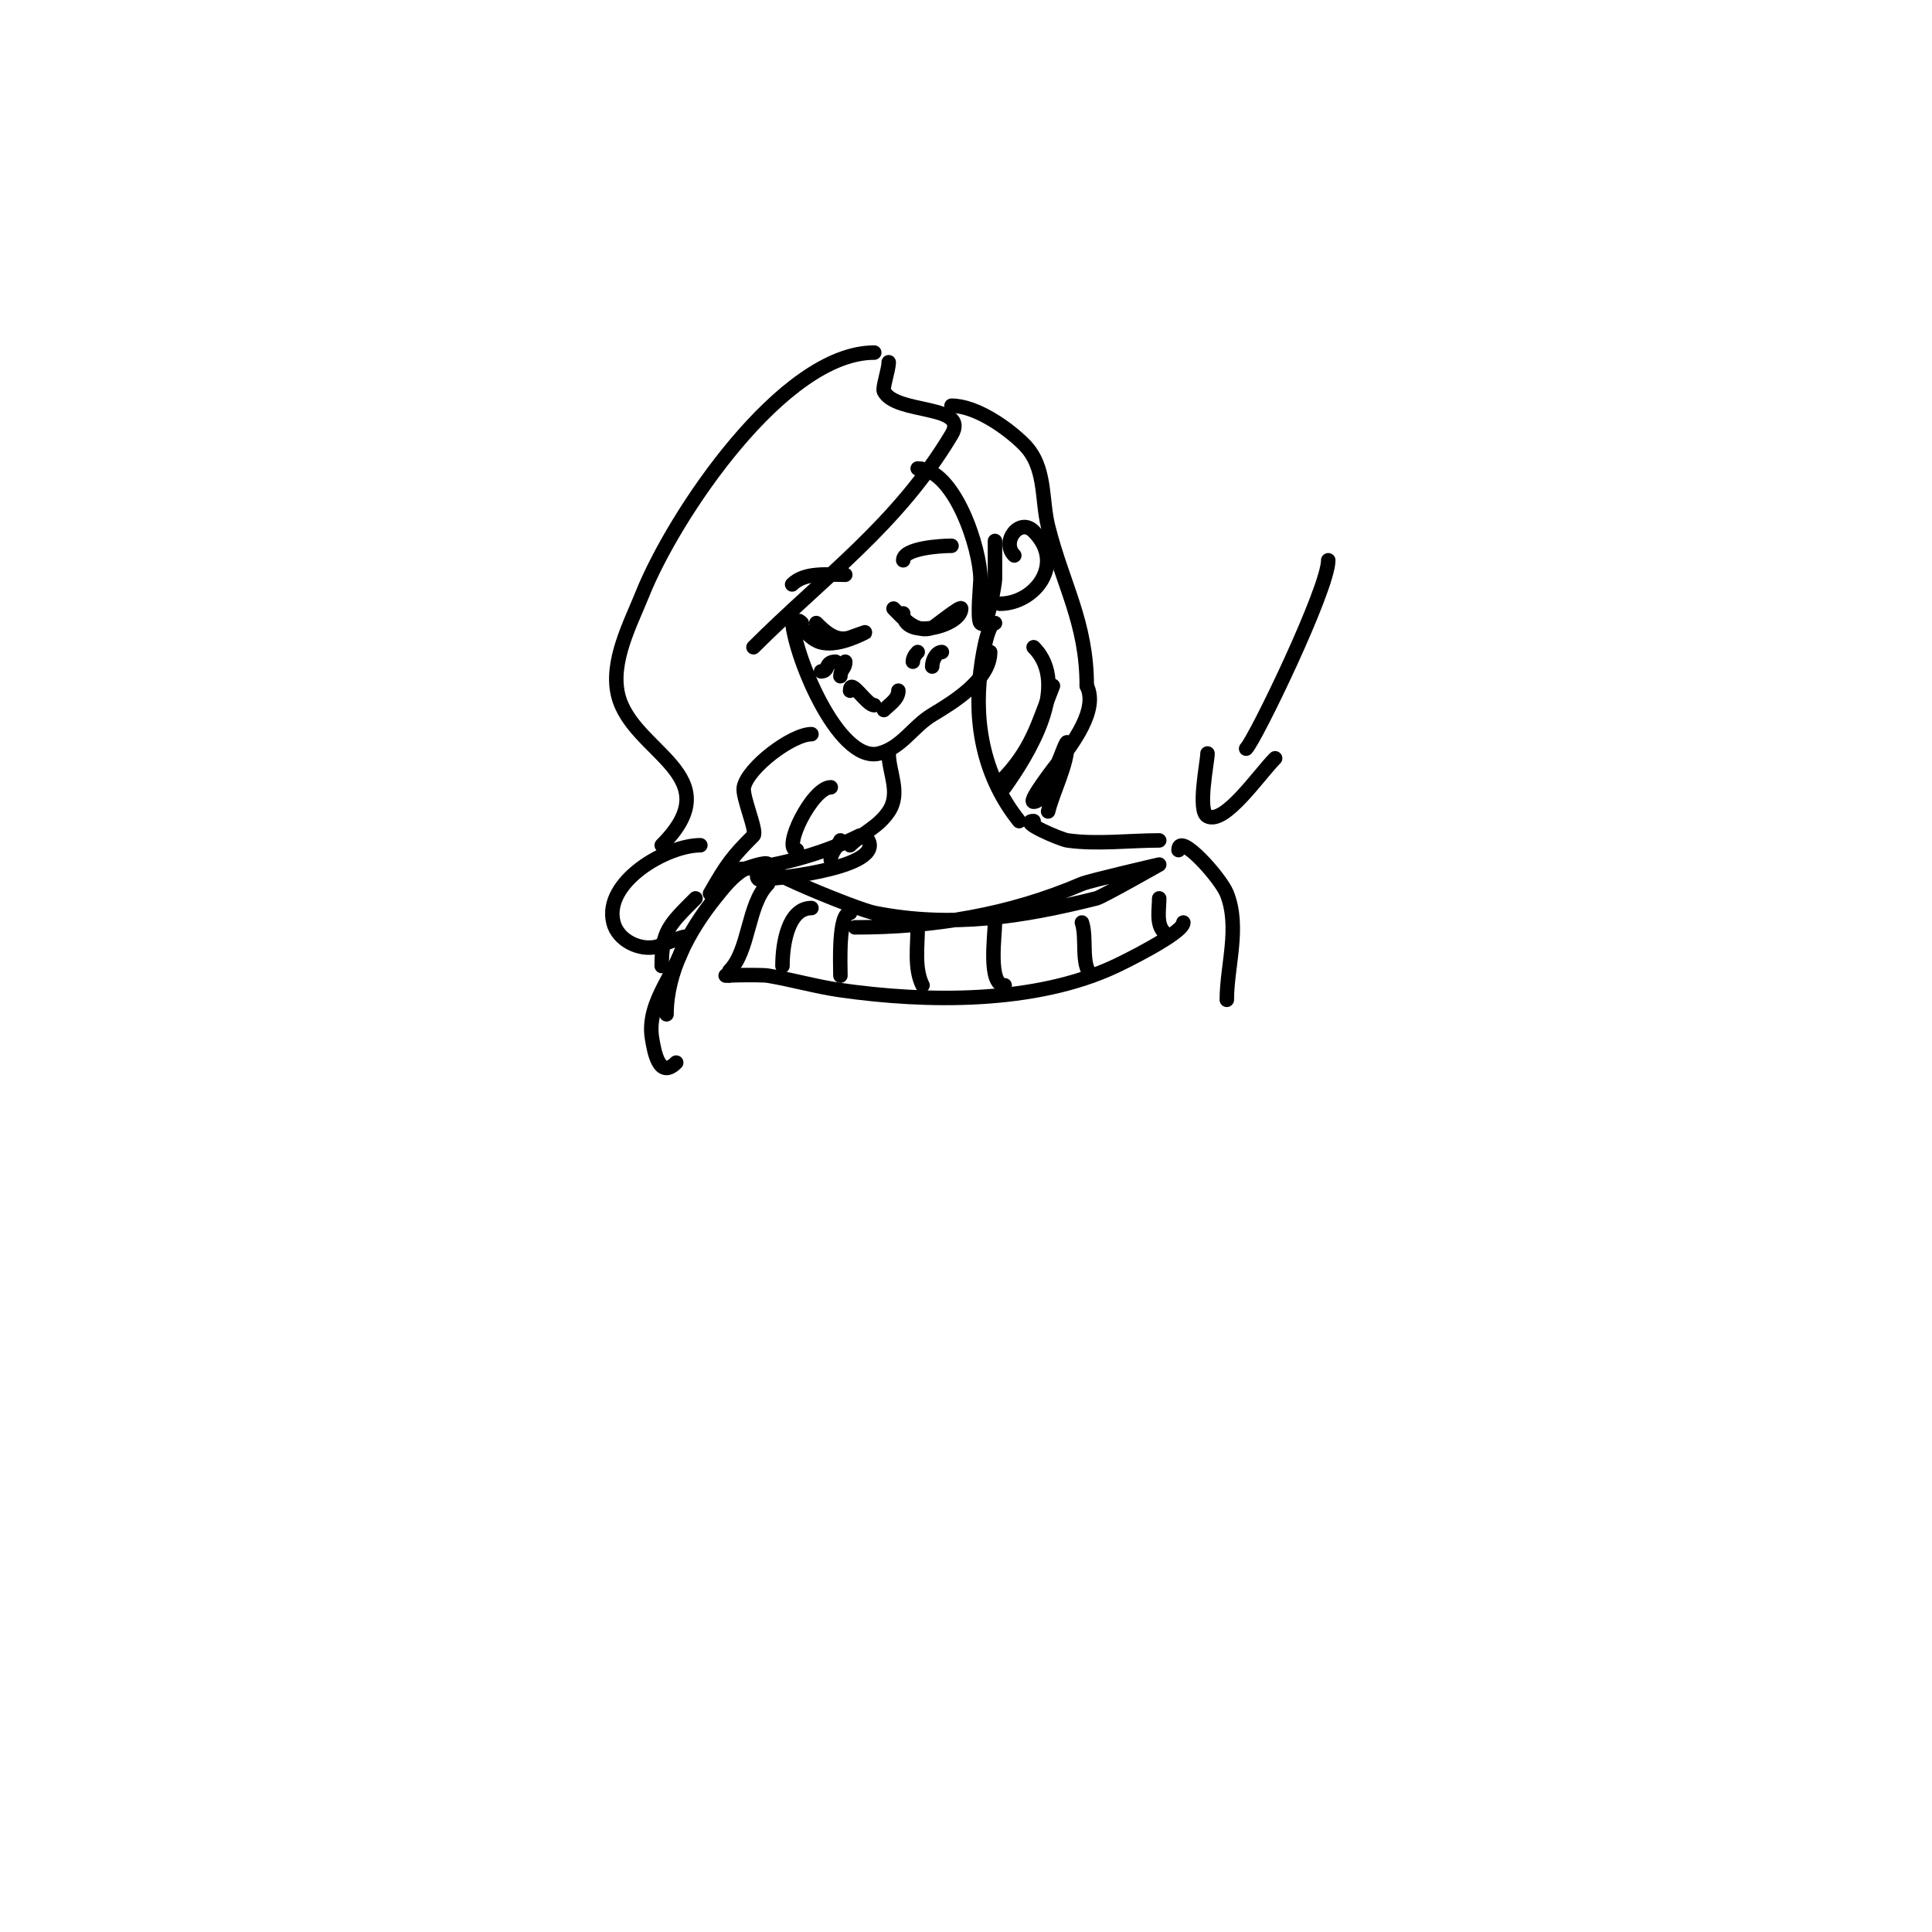 <svg viewBox='0 0 400 400' version='1.1' xmlns='http://www.w3.org/2000/svg' xmlns:xlink='http://www.w3.org/1999/xlink'><g fill='none' stroke='#000000' stroke-width='3' stroke-linecap='round' stroke-linejoin='round'><path d='M184,75c0,1.516 -1.334,5.331 -1,6c2.431,4.863 17.837,2.604 14,9c-11.222,18.704 -26.335,29.335 -41,44'/><path d='M181,73c-18.917,0 -41.463,33.657 -48,50c-2.453,6.132 -6.737,14.051 -5,21c2.981,11.923 23.562,16.438 9,31'/><path d='M164,128c0,6.628 9.411,30.147 18,28c4.669,-1.167 7.028,-5.617 11,-8c4.334,-2.6 12,-7.27 12,-13'/><path d='M190,97c7.583,0 13,16.561 13,23c0,0.805 -0.74,8.26 0,9c1.494,1.494 3,-8.515 3,-9c0,-2.667 0,-5.333 0,-8'/><path d='M210,115c-2.805,-2.805 1.067,-7.933 4,-5c6.687,6.687 0.256,15 -7,15'/><path d='M197,84c5.037,0 11.549,4.549 15,8c4.65,4.65 3.574,11.295 5,17c3.041,12.165 8,19.796 8,33'/><path d='M206,129c-1.706,0 -2.797,8.376 -3,10c-1.412,11.299 0.926,22.158 8,31'/><path d='M184,156c0,3.949 2.562,8.157 0,12c-2.203,3.305 -5.467,4.467 -8,7'/><path d='M151,180c8.301,0 19.523,-3.261 27,-7'/><path d='M214,170c-3.279,0 5.563,3.795 7,4c6.078,0.868 12.863,0 19,0'/><path d='M225,142c2.475,4.949 -3.016,12.022 -6,16c-0.016,0.022 -6.257,8 -5,8c2.249,0 4.391,-6.782 5,-8c0.667,-1.333 2,-5.491 2,-4c0,4.278 -2.928,9.71 -4,14'/><path d='M145,175c-6.965,0 -20.107,7.574 -18,16c0.925,3.701 5.446,5.888 9,5c0.578,-0.144 6.103,-2.514 6,-2c-1.401,7.005 -8.299,13.206 -7,21c0.44,2.637 1.429,8.571 5,5'/><path d='M138,210c0,-8.762 4.659,-17.324 10,-24c1.767,-2.209 3.575,-4.545 6,-6c0.174,-0.105 5,-1.876 5,-1c0,0.742 -3.137,1.863 -2,3c0.236,0.236 0.667,0 1,0c2.919,0 27.368,-2.632 21,-9'/><path d='M159,179c-4.336,0 18.317,9.263 22,10c15.926,3.185 30.638,0.841 46,-3c1.174,-0.293 13,-7 13,-7c0,0 -14.457,3.339 -16,4c-14.999,6.428 -30.58,9 -47,9'/><path d='M159,183c-4.26,4.26 -3.81,13.81 -8,18'/><path d='M168,188c-4.77,0 -6,7.261 -6,12'/><path d='M176,189c-2.505,0 -2,10.993 -2,13'/><path d='M190,192c0,3.874 -0.755,8.49 1,12'/><path d='M206,191c0,2.551 -1.518,13 2,13'/><path d='M224,191c1.106,3.319 -0.32,8.68 2,11'/><path d='M240,186c0,2.267 -0.663,5.337 1,7'/><path d='M151,202c-3.606,0 6.346,-0.276 8,0c5.03,0.838 9.952,2.279 15,3c17.844,2.549 40.269,2.874 57,-5c1.118,-0.526 14,-6.774 14,-9'/><path d='M244,176c0,-3.972 8.691,5.728 10,9c2.778,6.945 0,15.016 0,22'/><path d='M275,116c0,5.917 -15.09,37.09 -17,39'/><path d='M250,156c0,1.744 -2.154,11.923 0,13c3.595,1.797 10.621,-8.621 14,-12'/><path d='M169,129c1.825,1.825 4.106,3.965 7,3c1,-0.333 3.943,-1.471 3,-1c-2.472,1.236 -6.143,2.714 -9,2c-3.159,-0.79 -5.949,-5.949 -4,-4'/><path d='M187,127c0,5.678 12,2.653 12,-1c0,-0.71 -5.585,3.862 -6,4c-3.422,1.141 -5.909,-1.909 -8,-4'/><path d='M187,116c0,-2.541 7.837,-3 10,-3'/><path d='M175,119c-3.57,0 -8.379,-0.621 -11,2'/><path d='M176,143c0,-2.861 3.366,3 5,3'/><path d='M186,143c0,1.725 -1.82,2.82 -3,4'/><path d='M173,137c-2.313,0 -1.266,2 -3,2'/><path d='M175,137c0,1.471 -1,1.529 -1,3'/><path d='M190,135c-0.527,0.527 -1,1.255 -1,2'/><path d='M195,135c-1.127,0 -2,1.664 -2,3'/><path d='M168,152c-4.003,0 -13.182,6.911 -14,11c-0.391,1.956 2.844,9.156 2,10c-4.368,4.368 -5.478,5.836 -9,12'/><path d='M144,186c-5.559,5.559 -7,6.834 -7,14'/><path d='M172,163c-3.87,0 -10.188,13 -7,13'/><path d='M174,174c-0.679,1.358 -2,2.554 -2,4'/><path d='M218,142c-3.19,7.975 -4.257,13.257 -11,20'/><path d='M214,134c7.852,7.852 -1.264,22.369 -6,29'/></g>
</svg>